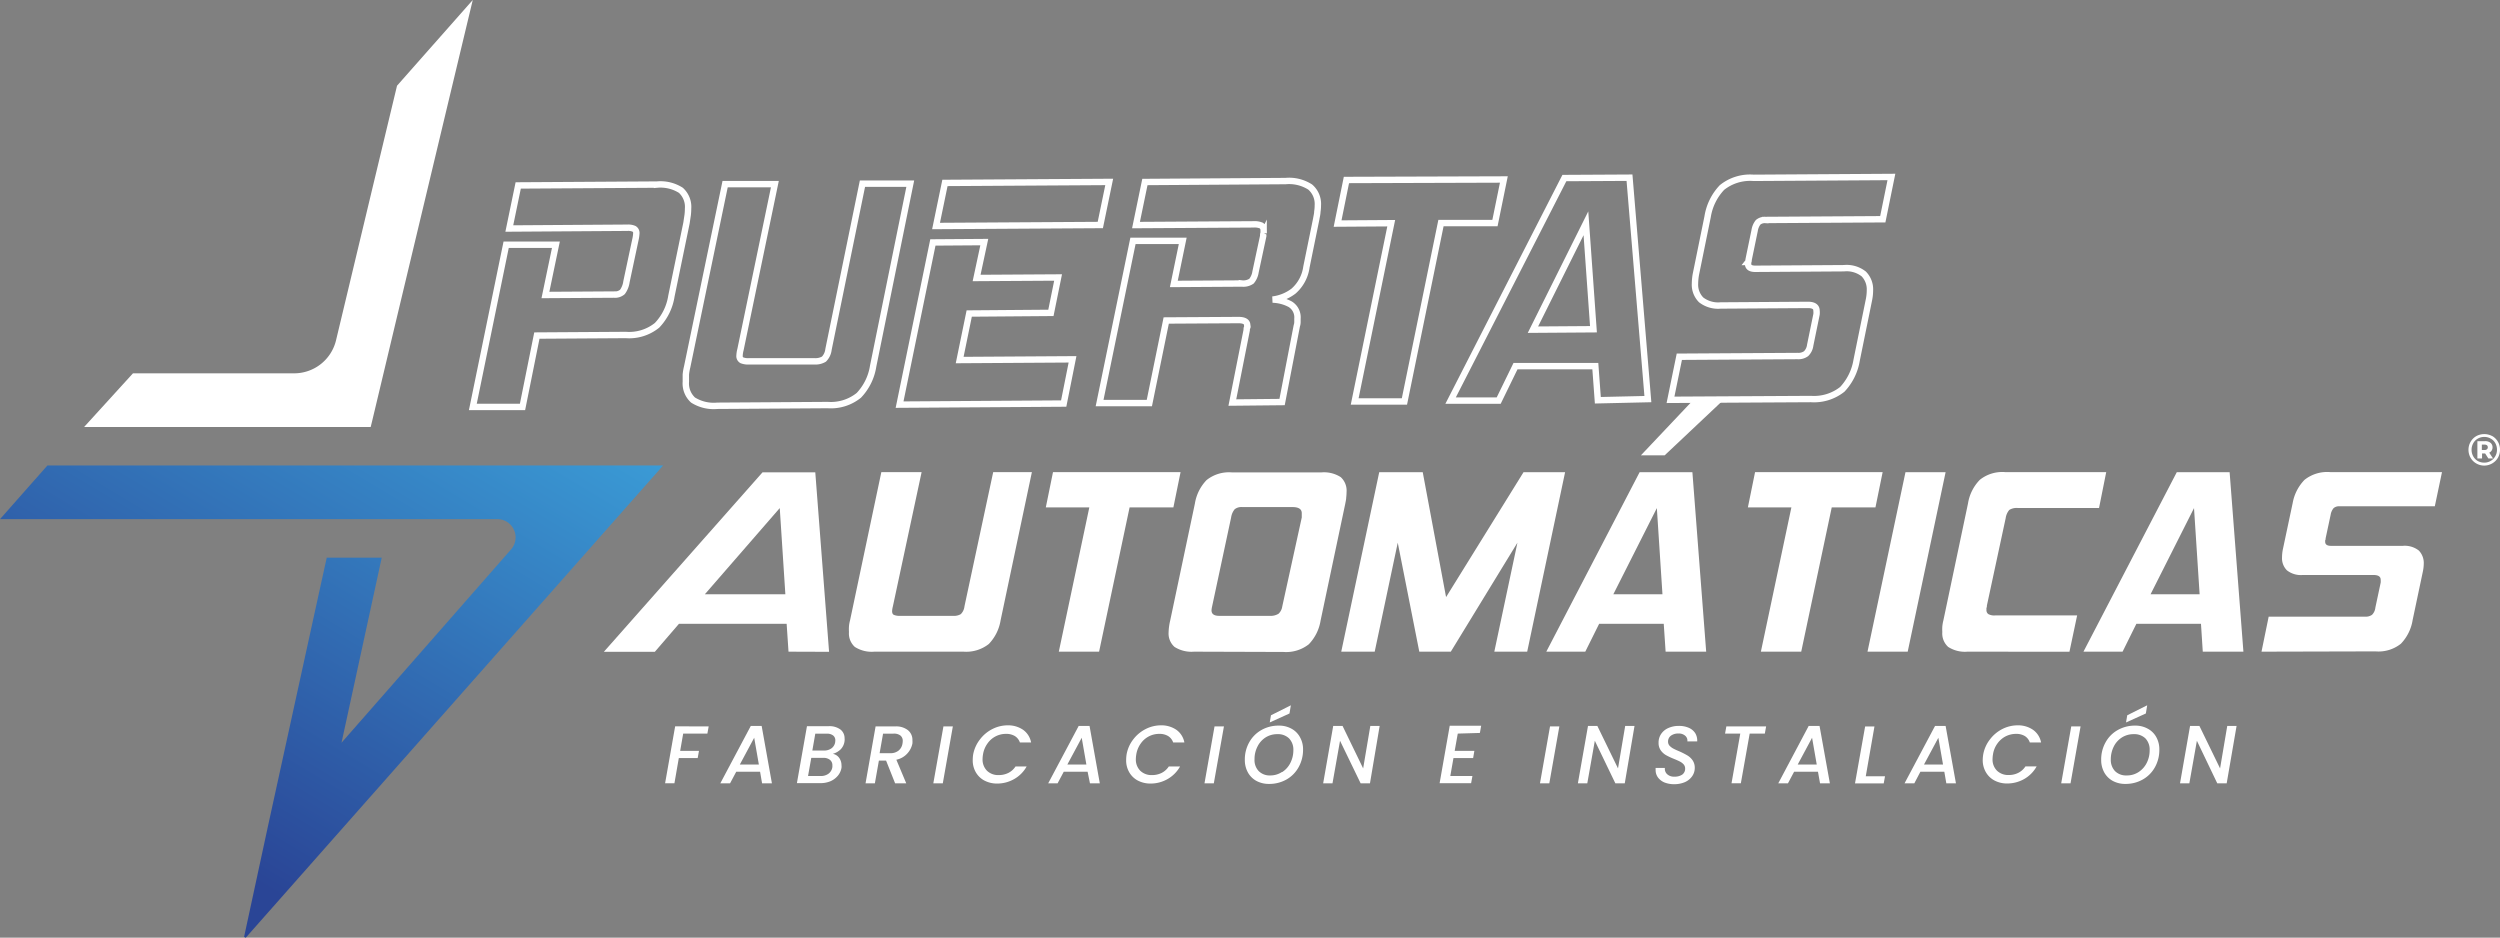<svg xmlns="http://www.w3.org/2000/svg" xmlns:xlink="http://www.w3.org/1999/xlink" viewBox="0 0 348.22 130.61">
  <rect x="0" y="0" width="348.22" height="130.61" fill="#808080" stroke="none"/>
  <defs>
    <style>
      .cls-1 {
        fill: #fff;
      }

      .cls-2 {
        fill: url(#Degradado_sin_nombre_3);
      }

      .cls-3 {
        fill: none;
        stroke: #fff;
        stroke-miterlimit: 10;
        stroke-width: 0.89px;
      }
    </style>
    <linearGradient id="Degradado_sin_nombre_3" data-name="Degradado sin nombre 3" x1="19.48" y1="113.22" x2="66.9" y2="33.95" gradientUnits="userSpaceOnUse">
      <stop offset="0" stop-color="#2a4596"/>
      <stop offset="1" stop-color="#3da9e0"/>
    </linearGradient>
  </defs>
  <g id="Capa_2" data-name="Capa 2">
    <g id="Capa_1-2" data-name="Capa 1">
      <path class="cls-1" d="M347.15,60.74a2.18,2.18,0,0,1,1.07,1.9,2.25,2.25,0,0,1-.29,1.12,2.17,2.17,0,0,1-.8.79,2.2,2.2,0,0,1-2.22,0,2.14,2.14,0,0,1-.79-.79,2.24,2.24,0,0,1-.29-1.11,2.19,2.19,0,0,1,1.08-1.9,2.34,2.34,0,0,1,2.24,0Zm-.23,3.46a1.67,1.67,0,0,0,.64-.65,1.77,1.77,0,0,0,.24-.91,1.84,1.84,0,0,0-.23-.91,1.59,1.59,0,0,0-.63-.63,1.74,1.74,0,0,0-.91-.24,1.77,1.77,0,0,0-.91.24,1.64,1.64,0,0,0-.63.65,1.83,1.83,0,0,0-.23.9,1.86,1.86,0,0,0,.23.91,1.71,1.71,0,0,0,.63.65,1.83,1.83,0,0,0,.9.23A1.73,1.73,0,0,0,346.92,64.2Zm.14-1.45a.77.77,0,0,1-.34.3l.53.81h-.65l-.45-.7h-.43v.7h-.65V61.45h1.05a1.17,1.17,0,0,1,.78.23.78.78,0,0,1,.28.62A.79.79,0,0,1,347.06,62.75Zm-1-.07a.49.49,0,0,0,.34-.1.34.34,0,0,0,.12-.28.35.35,0,0,0-.12-.28.55.55,0,0,0-.34-.09h-.37v.75Z"/>
      <path class="cls-1" d="M65.85,0,62.43,14.28l-7.2,30.13L53.42,52h0l-1.6,6.71-.19.77H11.71L18.52,52H41a6,6,0,0,0,5.8-4.58l5.07-21.19L55.3,11.94Z"/>
      <path class="cls-2" d="M71.19,76.52,47.57,103.45l5.6-25.77H45.51L44.34,83l-7,32L34,130.49l.23.12,9.83-11.12L85.76,72.31l6.61-7.48H6.61L0,72.31H69.28A2.54,2.54,0,0,1,71.19,76.52Z"/>
      <g>
        <path class="cls-3" d="M74.78,46.74l-2,9.94-6.92,0,4.64-22.59,6.93,0-1.46,7,9.53-.06a1.58,1.58,0,0,0,1.2-.37,3.12,3.12,0,0,0,.56-1.42l1.29-6.07a4.76,4.76,0,0,0,.08-.63.67.67,0,0,0-.3-.66,2,2,0,0,0-.93-.16l-16.46.11,1.24-6,19.33-.12a5.29,5.29,0,0,1,3.33.8,3.12,3.12,0,0,1,1,2.55,7.5,7.5,0,0,1-.06.93c-.05.32-.1.68-.16,1.07L93.52,41.24a7.57,7.57,0,0,1-2,4.07,6.18,6.18,0,0,1-4.36,1.35Z"/>
        <path class="cls-3" d="M99.91,56.52a5.4,5.4,0,0,1-3.38-.8,3.13,3.13,0,0,1-1-2.55c0-.3,0-.62,0-1a7.22,7.22,0,0,1,.18-1.05L101,25.65l6.93,0L103.14,48.7a3.77,3.77,0,0,0-.13.82.66.66,0,0,0,.32.66,2.37,2.37,0,0,0,1,.15l9.12,0a2.33,2.33,0,0,0,1.32-.31,2.28,2.28,0,0,0,.63-1.35l4.73-23.09,6.66,0L121.62,51a7.58,7.58,0,0,1-2,4.07,6.21,6.21,0,0,1-4.34,1.35Z"/>
        <path class="cls-3" d="M125.3,56.36l4.64-22.59,7.16-.05-1.07,5,11.35-.07-1,4.93L135,43.67l-1.33,6.48,15.72-.1-1.23,6.16Zm5.08-24.88,1.24-6,22.88-.14-1.24,6Z"/>
        <path class="cls-3" d="M171.65,56.07l2-10.09c0-.15,0-.28.07-.38s0-.21,0-.3c0-.49-.43-.73-1.28-.72l-10,.06-2.35,11.5-6.93,0,4.65-22.59,6.93,0-1.24,6,9.48-.06a2,2,0,0,0,1.34-.33,2.6,2.6,0,0,0,.56-1.28l1.07-5c0-.15,0-.29.06-.41a1.89,1.89,0,0,0,0-.32.78.78,0,0,0-.32-.73,2.46,2.46,0,0,0-1.1-.17l-16.36.1,1.24-6,19.6-.13a5.44,5.44,0,0,1,3.42.83,3.1,3.1,0,0,1,1.07,2.56,5.27,5.27,0,0,1-.07.87c0,.31-.09.62-.15,1l-1.37,6.71a5.43,5.43,0,0,1-1.8,3.36,6,6,0,0,1-2.91,1.18,5.51,5.51,0,0,1,2.46.65,2.14,2.14,0,0,1,1,2v.48a1.67,1.67,0,0,1-.09.52L178.58,56Z"/>
        <path class="cls-3" d="M195.62,55.92l-6.93,0,5.09-24.83-7.47.05,1.23-6.07L209.47,25l-1.24,6.07-7.52,0Z"/>
        <path class="cls-3" d="M222.56,55.75,222.21,51,211.09,51l-2.34,4.8-6.7,0,15.85-31,9.07-.05,2.56,30.84ZM220.9,31.1l-7.38,14.82,8.43-.06Z"/>
        <path class="cls-3" d="M232.68,55.69l1.23-6,16.46-.1a1.81,1.81,0,0,0,1.2-.33,2,2,0,0,0,.57-1.18l.88-4.29a2.33,2.33,0,0,0,0-.51c0-.54-.4-.81-1.19-.81l-12.17.08a3.87,3.87,0,0,1-2.71-.78,3,3,0,0,1-.86-2.25,7.89,7.89,0,0,1,.13-1.33l1.63-8a7.64,7.64,0,0,1,2-4.07,6.25,6.25,0,0,1,4.41-1.35l19.19-.12-1.2,5.89-16.36.1a1.45,1.45,0,0,0-1,.32,2.43,2.43,0,0,0-.49,1.15l-.84,4.06c0,.12,0,.23-.07.32a2.45,2.45,0,0,0,0,.27c0,.46.34.68,1,.68l12.35-.08a3.84,3.84,0,0,1,2.76.8,3.06,3.06,0,0,1,.86,2.28,6.69,6.69,0,0,1-.13,1.28l-1.72,8.44a7.75,7.75,0,0,1-2,4.07,6.32,6.32,0,0,1-4.37,1.35Z"/>
      </g>
      <g>
        <path class="cls-1" d="M109.83,90.77l-.26-3.88-15,0-3.36,3.9H84.11l22.1-25h7.35l1.92,25Zm-1.22-20-10.43,12h11.21Z"/>
        <path class="cls-1" d="M121.8,90.77a4.37,4.37,0,0,1-2.73-.66,2.52,2.52,0,0,1-.82-2.07,7,7,0,0,1,0-.78,4.61,4.61,0,0,1,.15-.85l4.36-20.65h5.61l-4,18.69a3.33,3.33,0,0,0-.11.67c0,.27.08.45.26.53a2,2,0,0,0,.85.13h7.39a1.86,1.86,0,0,0,1.07-.24,1.8,1.8,0,0,0,.51-1.09l4-18.69h5.39l-4.36,20.65a6.16,6.16,0,0,1-1.64,3.29,5.09,5.09,0,0,1-3.53,1.07Z"/>
        <path class="cls-1" d="M153.09,90.77h-5.61l4.25-20.1h-6.06l1-4.91h17.77l-1,4.91h-6.1Z"/>
        <path class="cls-1" d="M166.32,90.77a4.42,4.42,0,0,1-2.72-.66,2.48,2.48,0,0,1-.83-2,8.08,8.08,0,0,1,.22-1.66l3.44-16.29a6.11,6.11,0,0,1,1.63-3.29,5,5,0,0,1,3.54-1.07h12.45a4.31,4.31,0,0,1,2.7.66,2.54,2.54,0,0,1,.81,2.07,7.11,7.11,0,0,1-.05.78c0,.27-.08.55-.13.85l-3.44,16.29a6.16,6.16,0,0,1-1.64,3.29,5.09,5.09,0,0,1-3.53,1.07Zm15-18.69c0-.13,0-.24,0-.34s0-.18,0-.26c0-.56-.43-.85-1.29-.85h-7a1.5,1.5,0,0,0-1.05.3,2.34,2.34,0,0,0-.5,1.15l-2.66,12.45a2.78,2.78,0,0,0-.07.48c0,.51.35.77,1.07.77h7a2.12,2.12,0,0,0,1.26-.29,1.7,1.7,0,0,0,.52-1Z"/>
        <path class="cls-1" d="M208.14,90.77l3.22-15.18-9.28,15.18h-4.39l-3-15.18-3.21,15.18h-4.66l5.29-25h6.06l3.25,17.4,10.79-17.4H218l-5.28,25Z"/>
        <path class="cls-1" d="M232,90.77l-.26-3.88h-9l-1.93,3.88h-5.43l13-25h7.35l1.92,25Zm-1.22-20-6.06,12h6.84Zm-2.22-7.35,7.13-7.54h4.18l-8,7.54Z"/>
        <path class="cls-1" d="M250.89,90.77h-5.62l4.25-20.1h-6.06l1-4.91h17.77l-1,4.91h-6.09Z"/>
        <path class="cls-1" d="M260.12,90.77l5.29-25H271l-5.28,25Z"/>
        <path class="cls-1" d="M274.05,90.77a4.3,4.3,0,0,1-2.69-.66,2.52,2.52,0,0,1-.82-2.07,6.56,6.56,0,0,1,0-.76,5.3,5.3,0,0,1,.15-.87l3.43-16.29a6.06,6.06,0,0,1,1.65-3.29,5,5,0,0,1,3.53-1.07h14.07l-1,5H281.07a1.92,1.92,0,0,0-1.2.27,2.21,2.21,0,0,0-.5,1.13l-2.62,12.19c0,.13,0,.23-.06.32a2.26,2.26,0,0,0,0,.27.67.67,0,0,0,.25.59,1.73,1.73,0,0,0,1,.19h11.38l-1.07,5.06Z"/>
        <path class="cls-1" d="M306.82,90.77l-.25-3.88h-9l-1.92,3.88H290.2l13-25h7.36l1.92,25Zm-1.22-20-6.05,12h6.83Z"/>
        <path class="cls-1" d="M315,90.77l1-4.88H329.4a1.49,1.49,0,0,0,1-.26,1.65,1.65,0,0,0,.46-1l.74-3.47a2.15,2.15,0,0,0,0-.41q0-.66-1-.66h-9.86a3.14,3.14,0,0,1-2.2-.65,2.38,2.38,0,0,1-.68-1.83,5.78,5.78,0,0,1,.11-1.07l1.37-6.46A6.18,6.18,0,0,1,321,66.83a5.08,5.08,0,0,1,3.58-1.07h15.56l-1,4.76H325.89a1.17,1.17,0,0,0-.85.26,1.93,1.93,0,0,0-.41.93l-.7,3.28c0,.1,0,.19-.06.26a1.7,1.7,0,0,0,0,.22c0,.37.27.56.81.56h10a3.16,3.16,0,0,1,2.24.66,2.49,2.49,0,0,1,.68,1.85,5.67,5.67,0,0,1-.11,1l-1.44,6.83a6.15,6.15,0,0,1-1.63,3.29,5,5,0,0,1-3.54,1.07Z"/>
      </g>
      <g>
        <path class="cls-1" d="M98.71,101.18l-.18,1H95.16l-.42,2.41h2.62l-.18,1H94.55l-.61,3.51h-1.3l1.4-7.93Z"/>
        <path class="cls-1" d="M105.87,107.49h-3.32l-.86,1.62h-1.36l4.25-8h1.51l1.43,8h-1.37Zm-.17-1-.65-3.73-2,3.73Z"/>
        <path class="cls-1" d="M117.11,104.36A2.54,2.54,0,0,1,116,105a1.4,1.4,0,0,1,.87.54,1.74,1.74,0,0,1,.34,1.05,1.47,1.47,0,0,1,0,.36,2.31,2.31,0,0,1-.5,1.09,2.81,2.81,0,0,1-1,.76,3.52,3.52,0,0,1-1.44.28H111l1.4-7.93h3a2.58,2.58,0,0,1,1.66.46,1.52,1.52,0,0,1,.58,1.21,1.61,1.61,0,0,1,0,.37A2,2,0,0,1,117.11,104.36Zm-1.17,2.22a.92.92,0,0,0-.35-.75,1.41,1.41,0,0,0-.91-.27H113l-.45,2.53h1.76a1.78,1.78,0,0,0,1.1-.33,1.38,1.38,0,0,0,.53-.92A1.85,1.85,0,0,0,115.94,106.58Zm.41-3.44a.84.84,0,0,0-.31-.7,1.39,1.39,0,0,0-.87-.25h-1.61l-.41,2.35h1.61a1.71,1.71,0,0,0,1.06-.31,1.3,1.3,0,0,0,.51-.85C116.34,103.27,116.35,103.19,116.35,103.14Z"/>
        <path class="cls-1" d="M126.47,101.71a1.73,1.73,0,0,1,.62,1.39,3.15,3.15,0,0,1,0,.45,2.88,2.88,0,0,1-.71,1.4,2.81,2.81,0,0,1-1.53.87l1.38,3.29h-1.55l-1.26-3.17h-1l-.56,3.17h-1.3l1.4-7.93h2.74A2.66,2.66,0,0,1,126.47,101.71Zm-.73,1.51a.94.94,0,0,0-.31-.76,1.44,1.44,0,0,0-1-.27H123l-.48,2.72H124a1.76,1.76,0,0,0,1.17-.37,1.57,1.57,0,0,0,.54-1A1.84,1.84,0,0,0,125.74,103.22Z"/>
        <path class="cls-1" d="M132.72,101.18l-1.4,7.93H130l1.41-7.93Z"/>
        <path class="cls-1" d="M136.49,103a5,5,0,0,1,1.73-1.45,4.72,4.72,0,0,1,2.13-.52,3.68,3.68,0,0,1,2.15.62,2.78,2.78,0,0,1,1.12,1.77h-1.56a1.7,1.7,0,0,0-.71-.9,2.29,2.29,0,0,0-1.21-.3,3.12,3.12,0,0,0-2.61,1.36,3.57,3.57,0,0,0-.61,1.51,4.11,4.11,0,0,0-.06.63,2.21,2.21,0,0,0,.62,1.64,2.25,2.25,0,0,0,1.64.6,3,3,0,0,0,1.33-.3,2.63,2.63,0,0,0,1-.9H143a4.55,4.55,0,0,1-1.75,1.76,4.75,4.75,0,0,1-2.36.62,3.75,3.75,0,0,1-1.76-.41,3,3,0,0,1-1.21-1.16,3.29,3.29,0,0,1-.43-1.71,5.3,5.3,0,0,1,.06-.77A4.86,4.86,0,0,1,136.49,103Z"/>
        <path class="cls-1" d="M151.49,107.49h-3.32l-.86,1.62H146l4.25-8h1.51l1.43,8h-1.37Zm-.17-1-.65-3.73-2,3.73Z"/>
        <path class="cls-1" d="M157.84,103a5,5,0,0,1,1.73-1.45,4.71,4.71,0,0,1,2.12-.52,3.69,3.69,0,0,1,2.16.62,2.78,2.78,0,0,1,1.12,1.77h-1.56a1.7,1.7,0,0,0-.71-.9,2.29,2.29,0,0,0-1.21-.3,3.12,3.12,0,0,0-2.61,1.36,3.57,3.57,0,0,0-.61,1.51,4.11,4.11,0,0,0-.06.63,2.21,2.21,0,0,0,.62,1.64,2.25,2.25,0,0,0,1.64.6,3,3,0,0,0,1.33-.3,2.63,2.63,0,0,0,1-.9h1.57a4.62,4.62,0,0,1-1.75,1.76,4.75,4.75,0,0,1-2.36.62,3.75,3.75,0,0,1-1.76-.41,3,3,0,0,1-1.21-1.16,3.29,3.29,0,0,1-.43-1.71,5.3,5.3,0,0,1,.06-.77A4.75,4.75,0,0,1,157.84,103Z"/>
        <path class="cls-1" d="M170.48,101.18l-1.41,7.93h-1.3l1.4-7.93Z"/>
        <path class="cls-1" d="M175,108.77a3,3,0,0,1-1.19-1.19,3.56,3.56,0,0,1-.42-1.74,4.86,4.86,0,0,1,.61-2.44,4.41,4.41,0,0,1,1.69-1.71,4.79,4.79,0,0,1,2.42-.62,3.55,3.55,0,0,1,1.78.43,2.91,2.91,0,0,1,1.18,1.18,3.39,3.39,0,0,1,.43,1.73,4.93,4.93,0,0,1-.62,2.45,4.38,4.38,0,0,1-1.68,1.71,4.83,4.83,0,0,1-2.43.62A3.62,3.62,0,0,1,175,108.77Zm3.61-1.24a3.19,3.19,0,0,0,1.13-1.28,3.85,3.85,0,0,0,.41-1.75,2.26,2.26,0,0,0-.59-1.64,2.19,2.19,0,0,0-1.64-.6,3,3,0,0,0-1.66.47,3.16,3.16,0,0,0-1.12,1.28,3.82,3.82,0,0,0-.4,1.75,2.22,2.22,0,0,0,.59,1.65,2.16,2.16,0,0,0,1.62.6A2.92,2.92,0,0,0,178.56,107.53Zm1-8.15-2.75,1.25.17-1,2.77-1.39Z"/>
        <path class="cls-1" d="M190.82,109.11h-1.3l-2.87-5.93-1.05,5.93h-1.3l1.4-8H187l2.87,5.92,1-5.92h1.3Z"/>
        <path class="cls-1" d="M203.05,102.18l-.43,2.41h2.74l-.17,1h-2.74l-.44,2.5h3.08l-.18,1h-4.39l1.41-8h4.38l-.18,1Z"/>
        <path class="cls-1" d="M217.2,101.18l-1.4,7.93h-1.3l1.4-7.93Z"/>
        <path class="cls-1" d="M226.31,109.11H225l-2.86-5.93-1.05,5.93h-1.31l1.41-8h1.3l2.88,5.92,1-5.92h1.3Z"/>
        <path class="cls-1" d="M231.87,109a2.16,2.16,0,0,1-.92-.69,1.71,1.71,0,0,1-.34-1.07,1.76,1.76,0,0,1,0-.28h1.29a1,1,0,0,0,.31.87,1.38,1.38,0,0,0,1,.35,1.88,1.88,0,0,0,1.11-.29,1,1,0,0,0,.4-.84.88.88,0,0,0-.2-.57,1.81,1.81,0,0,0-.5-.39c-.2-.11-.48-.23-.84-.38a9.59,9.59,0,0,1-1.13-.53,2.31,2.31,0,0,1-.73-.67,1.77,1.77,0,0,1-.3-1.06,2.11,2.11,0,0,1,.37-1.24,2.34,2.34,0,0,1,1-.81,3.54,3.54,0,0,1,1.45-.29,3.33,3.33,0,0,1,1.4.27,2,2,0,0,1,.89.75,2,2,0,0,1,.27,1.14h-1.37a.88.88,0,0,0-.29-.78,1.33,1.33,0,0,0-.95-.32,1.69,1.69,0,0,0-1.06.31,1,1,0,0,0-.39.81.85.85,0,0,0,.19.56,2.06,2.06,0,0,0,.51.4q.31.17.84.39a10.59,10.59,0,0,1,1.13.57,2.39,2.39,0,0,1,.74.68,1.82,1.82,0,0,1,.31,1.06,2,2,0,0,1-.37,1.18,2.43,2.43,0,0,1-1,.81,3.77,3.77,0,0,1-1.51.29A3.65,3.65,0,0,1,231.87,109Z"/>
        <path class="cls-1" d="M246,101.18l-.18,1h-2.11l-1.23,6.92h-1.3l1.22-6.92h-2.12l.18-1Z"/>
        <path class="cls-1" d="M253.22,107.49H249.9l-.86,1.62h-1.35l4.24-8h1.51l1.44,8h-1.37Zm-.17-1-.65-3.73-2,3.73Z"/>
        <path class="cls-1" d="M259.88,108.12h2.68l-.18,1h-4l1.41-7.93h1.3Z"/>
        <path class="cls-1" d="M270.82,107.49h-3.33l-.85,1.62h-1.36l4.25-8H271l1.44,8H271.1Zm-.18-1-.65-3.73-2,3.73Z"/>
        <path class="cls-1" d="M277.17,103a5,5,0,0,1,1.72-1.45,4.72,4.72,0,0,1,2.13-.52,3.66,3.66,0,0,1,2.15.62,2.8,2.8,0,0,1,1.13,1.77h-1.57a1.68,1.68,0,0,0-.7-.9,2.29,2.29,0,0,0-1.21-.3,3.19,3.19,0,0,0-1.47.35,3.23,3.23,0,0,0-1.14,1,3.44,3.44,0,0,0-.61,1.51,4.11,4.11,0,0,0-.06.63,2.17,2.17,0,0,0,.62,1.64,2.24,2.24,0,0,0,1.64.6,2.91,2.91,0,0,0,1.32-.3,2.59,2.59,0,0,0,1-.9h1.56a4.53,4.53,0,0,1-1.74,1.76,4.76,4.76,0,0,1-2.37.62,3.7,3.7,0,0,1-1.75-.41,3,3,0,0,1-1.21-1.16,3.3,3.3,0,0,1-.44-1.71,5.37,5.37,0,0,1,.07-.77A4.75,4.75,0,0,1,277.17,103Z"/>
        <path class="cls-1" d="M289.8,101.18l-1.4,7.93h-1.3l1.4-7.93Z"/>
        <path class="cls-1" d="M294.28,108.77a3,3,0,0,1-1.19-1.19,3.56,3.56,0,0,1-.42-1.74,4.86,4.86,0,0,1,.61-2.44,4.34,4.34,0,0,1,1.69-1.71,4.78,4.78,0,0,1,2.41-.62,3.53,3.53,0,0,1,1.78.43,2.94,2.94,0,0,1,1.19,1.18,3.49,3.49,0,0,1,.42,1.73,4.92,4.92,0,0,1-.61,2.45,4.41,4.41,0,0,1-1.69,1.71,4.82,4.82,0,0,1-2.42.62A3.62,3.62,0,0,1,294.28,108.77Zm3.61-1.24a3.26,3.26,0,0,0,1.13-1.28,3.84,3.84,0,0,0,.4-1.75,2.25,2.25,0,0,0-.58-1.64,2.21,2.21,0,0,0-1.64-.6,3,3,0,0,0-1.66.47,3.19,3.19,0,0,0-1.13,1.28,4,4,0,0,0-.4,1.75,2.27,2.27,0,0,0,.59,1.65,2.18,2.18,0,0,0,1.63.6A2.94,2.94,0,0,0,297.89,107.53Zm1-8.15-2.76,1.25.17-1,2.78-1.39Z"/>
        <path class="cls-1" d="M310.15,109.11h-1.31L306,103.18l-1.05,5.93h-1.3l1.4-8h1.3l2.88,5.92,1-5.92h1.3Z"/>
      </g>
    </g>
  </g>
</svg>
